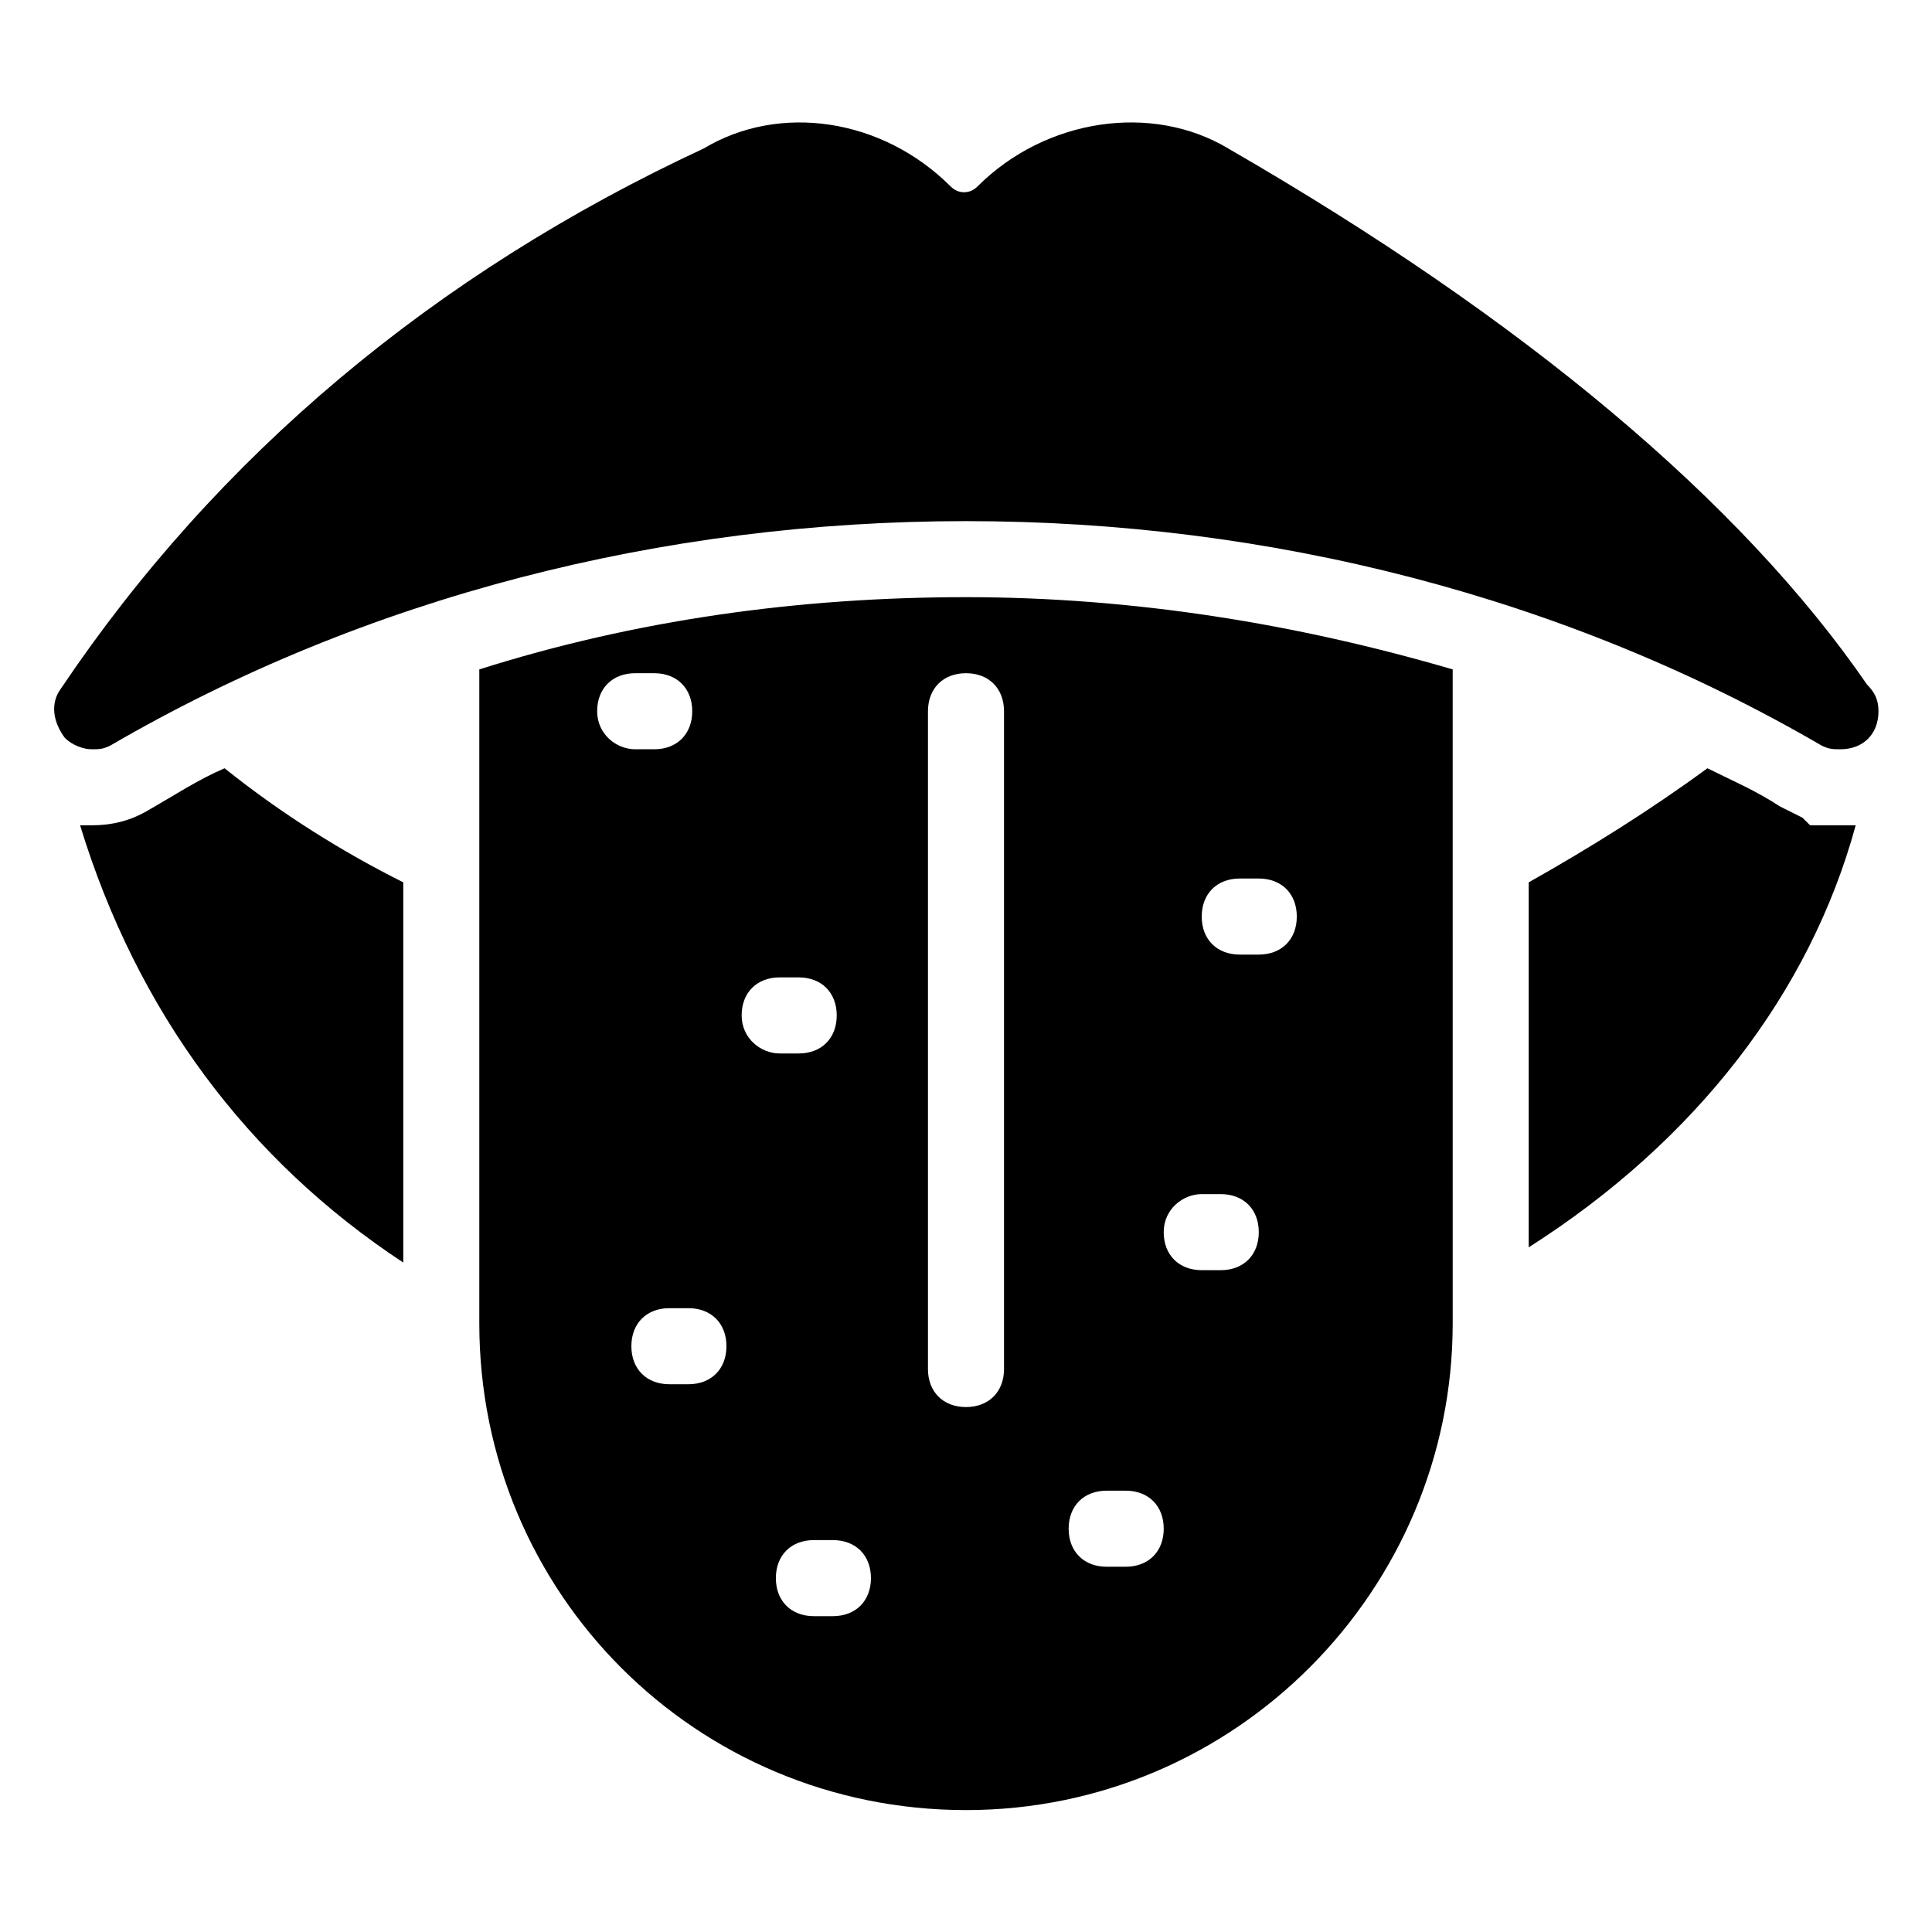 <?xml version="1.0" encoding="UTF-8"?>
<!-- Uploaded to: SVG Repo, www.svgrepo.com, Generator: SVG Repo Mixer Tools -->
<svg fill="#000000" width="800px" height="800px" version="1.1" viewBox="144 144 512 512" xmlns="http://www.w3.org/2000/svg">
 <g>
  <path d="m469.52 183.36c-20.152-12.09-48.367-8.062-66.504 10.078-2.016 2.016-5.039 2.016-7.055 0-18.137-18.137-45.344-22.168-65.496-10.078-71.535 33.254-128.97 81.617-170.29 143.08-3.019 4.031-2.012 9.07 1.008 13.102 2.016 2.016 5.039 3.023 7.055 3.023s3.023 0 5.039-1.008c67.508-39.301 146.11-59.453 226.71-59.453s159.2 20.152 226.71 59.449c2.016 1.008 3.023 1.008 5.039 1.008 6.047 0 10.078-4.031 10.078-10.078 0-3.023-1.008-5.039-3.023-7.055-33.254-48.359-90.691-96.727-169.29-142.07z"/>
  <path d="m250.87 478.59v-100.76c-16.121-8.062-32.242-18.137-47.359-30.23-7.055 3.023-13.098 7.055-20.152 11.082-5.039 3.023-10.078 4.031-15.113 4.031h-3.023c15.113 49.375 44.336 88.672 85.648 115.88z"/>
  <path d="m635.78 362.71h-12.09l-2.016-2.012c-2.016-1.008-4.031-2.016-6.047-3.023-6.047-4.031-13.098-7.055-19.145-10.078-15.113 11.082-31.234 21.16-47.359 30.23v96.73c44.336-28.215 74.566-67.512 86.656-111.85z"/>
  <path d="m271.02 321.4v173.31c0 71.539 57.434 128.98 128.98 128.98 71.539 0 128.98-58.441 128.98-128.98l-0.004-173.31c-41.312-12.09-84.641-19.145-128.98-19.145-44.332 0-87.66 6.047-128.97 19.145zm31.234 11.086c0-6.047 4.031-10.078 10.078-10.078h5.039c6.047 0 10.078 4.031 10.078 10.078s-4.031 10.078-10.078 10.078h-5.039c-5.039-0.004-10.078-4.031-10.078-10.078zm24.184 178.35h-5.039c-6.047 0-10.078-4.031-10.078-10.078 0-6.047 4.031-10.078 10.078-10.078h5.039c6.047 0 10.078 4.031 10.078 10.078 0 6.047-4.031 10.078-10.078 10.078zm14.109-97.738c0-6.047 4.031-10.078 10.078-10.078h5.039c6.047 0 10.078 4.031 10.078 10.078s-4.031 10.078-10.078 10.078h-5.039c-5.043-0.004-10.078-4.031-10.078-10.078zm24.18 159.2h-5.035c-6.047 0-10.078-4.031-10.078-10.078s4.031-10.078 10.078-10.078h5.039c6.047 0 10.078 4.031 10.078 10.078-0.004 6.047-4.035 10.078-10.082 10.078zm107.82-195.48h5.039c6.047 0 10.078 4.031 10.078 10.078s-4.031 10.078-10.078 10.078h-5.039c-6.047 0-10.078-4.031-10.078-10.078 0.004-6.047 4.031-10.078 10.078-10.078zm-10.074 83.633h5.039c6.047 0 10.078 4.031 10.078 10.078s-4.031 10.078-10.078 10.078h-5.039c-6.047 0-10.078-4.031-10.078-10.078 0-6.051 5.039-10.078 10.078-10.078zm-25.191 78.594h5.039c6.047 0 10.078 4.031 10.078 10.078s-4.031 10.078-10.078 10.078h-5.039c-6.047 0-10.078-4.031-10.078-10.078s4.031-10.078 10.078-10.078zm-27.207-206.56v174.32c0 6.047-4.031 10.078-10.078 10.078s-10.078-4.031-10.078-10.078l0.004-174.32c0-6.047 4.031-10.078 10.078-10.078 6.043 0 10.074 4.031 10.074 10.078z"/>
 </g>
</svg>
